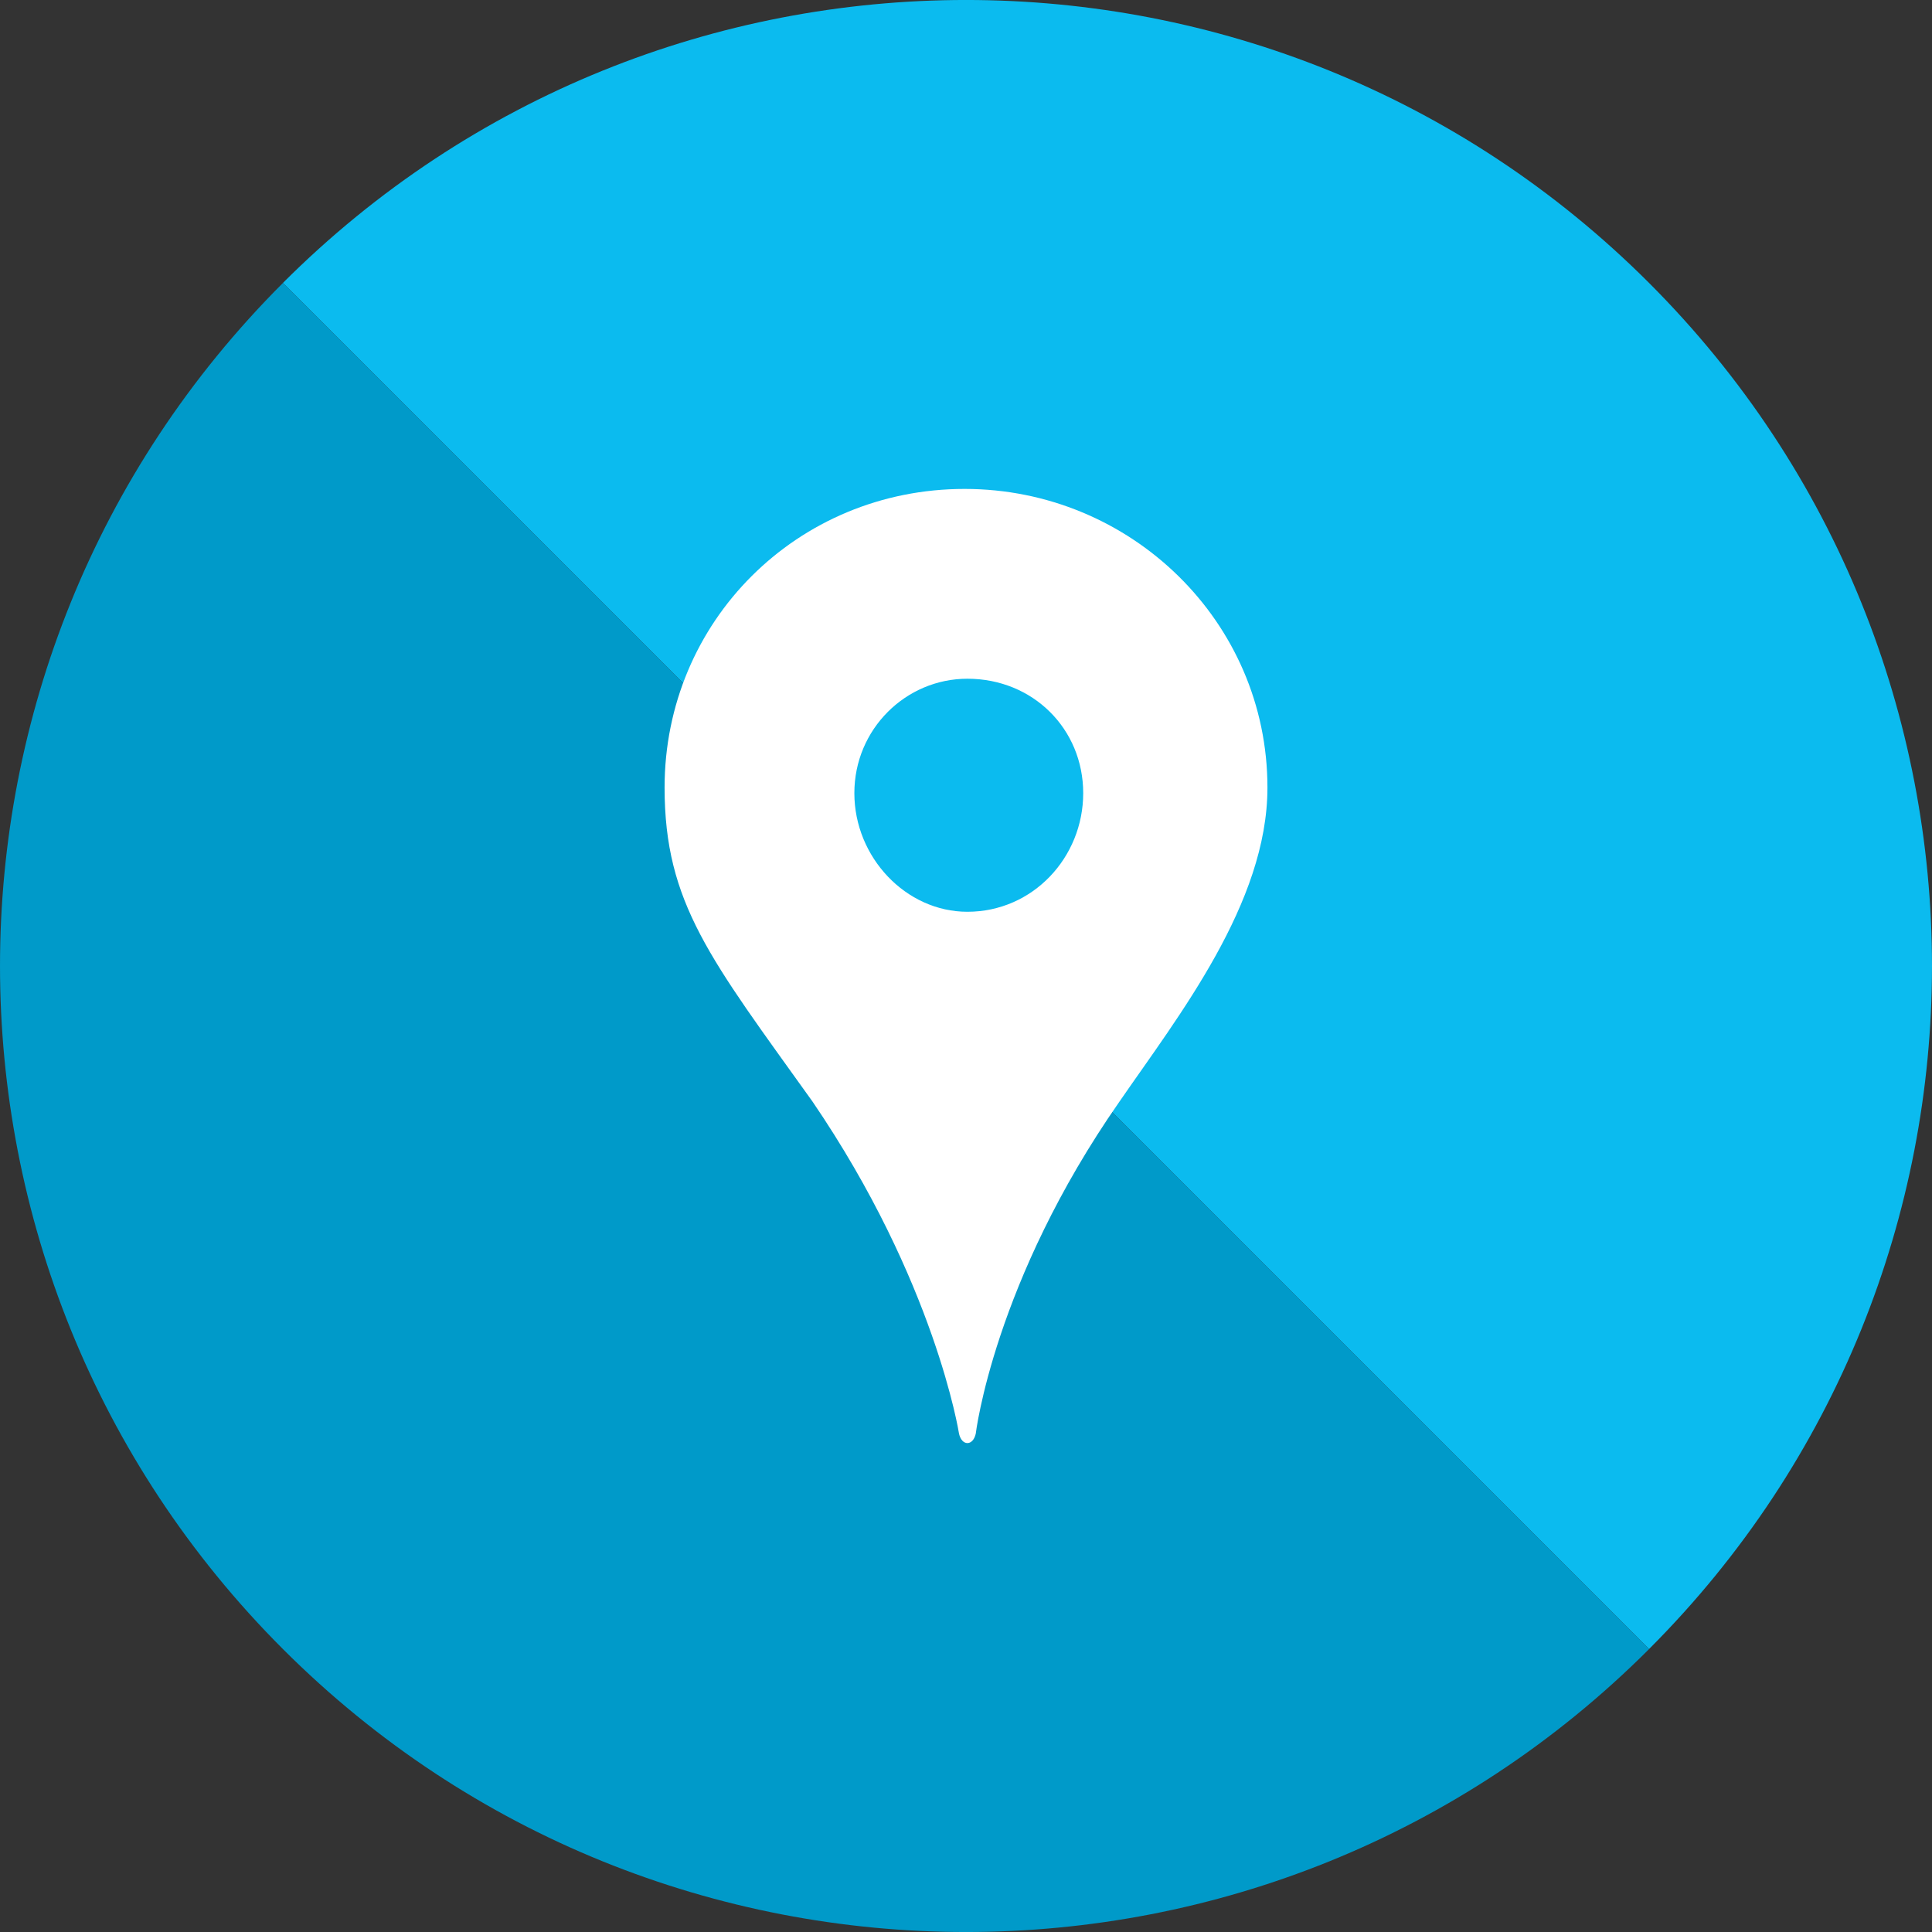 <?xml version="1.0" encoding="utf-8"?>
<!-- Generator: Adobe Illustrator 19.1.0, SVG Export Plug-In . SVG Version: 6.00 Build 0)  -->
<svg version="1.1" id="Livello_1" xmlns="http://www.w3.org/2000/svg" xmlns:xlink="http://www.w3.org/1999/xlink" x="0px" y="0px"
	 viewBox="0 0 75 75" enable-background="new 0 0 75 75" xml:space="preserve">
<rect x="0" y="0" width="75" height="75" fill="#333333" stroke="none"/>
<g>
	<path fill="#0BBBEF" d="M10.983,10.983c14.645-14.645,38.388-14.645,53.033,0s14.645,38.388,0,53.033"/>
	<path fill="#009AC9" d="M64.017,64.017c-14.645,14.645-38.388,14.645-53.033,0s-14.645-38.388,0-53.033"/>
</g>
<path fill="#FFFFFF" d="M43.459,42.762c-4.876,6.988-5.58,12.893-5.58,12.893c-0.108,0.487-0.542,0.487-0.65,0
	c0,0-0.921-5.905-5.688-12.893c-3.955-5.526-5.742-7.693-5.742-12.189c0-6.447,5.147-11.593,11.647-11.593
	c6.447,0,11.756,5.147,11.756,11.593C49.202,35.069,45.734,39.457,43.459,42.762z M42.05,30.79c0-2.492-1.95-4.442-4.496-4.442
	c-2.384,0-4.388,1.95-4.388,4.442s2.004,4.605,4.388,4.605C40.1,35.394,42.05,33.281,42.05,30.79z"/>
</svg>

